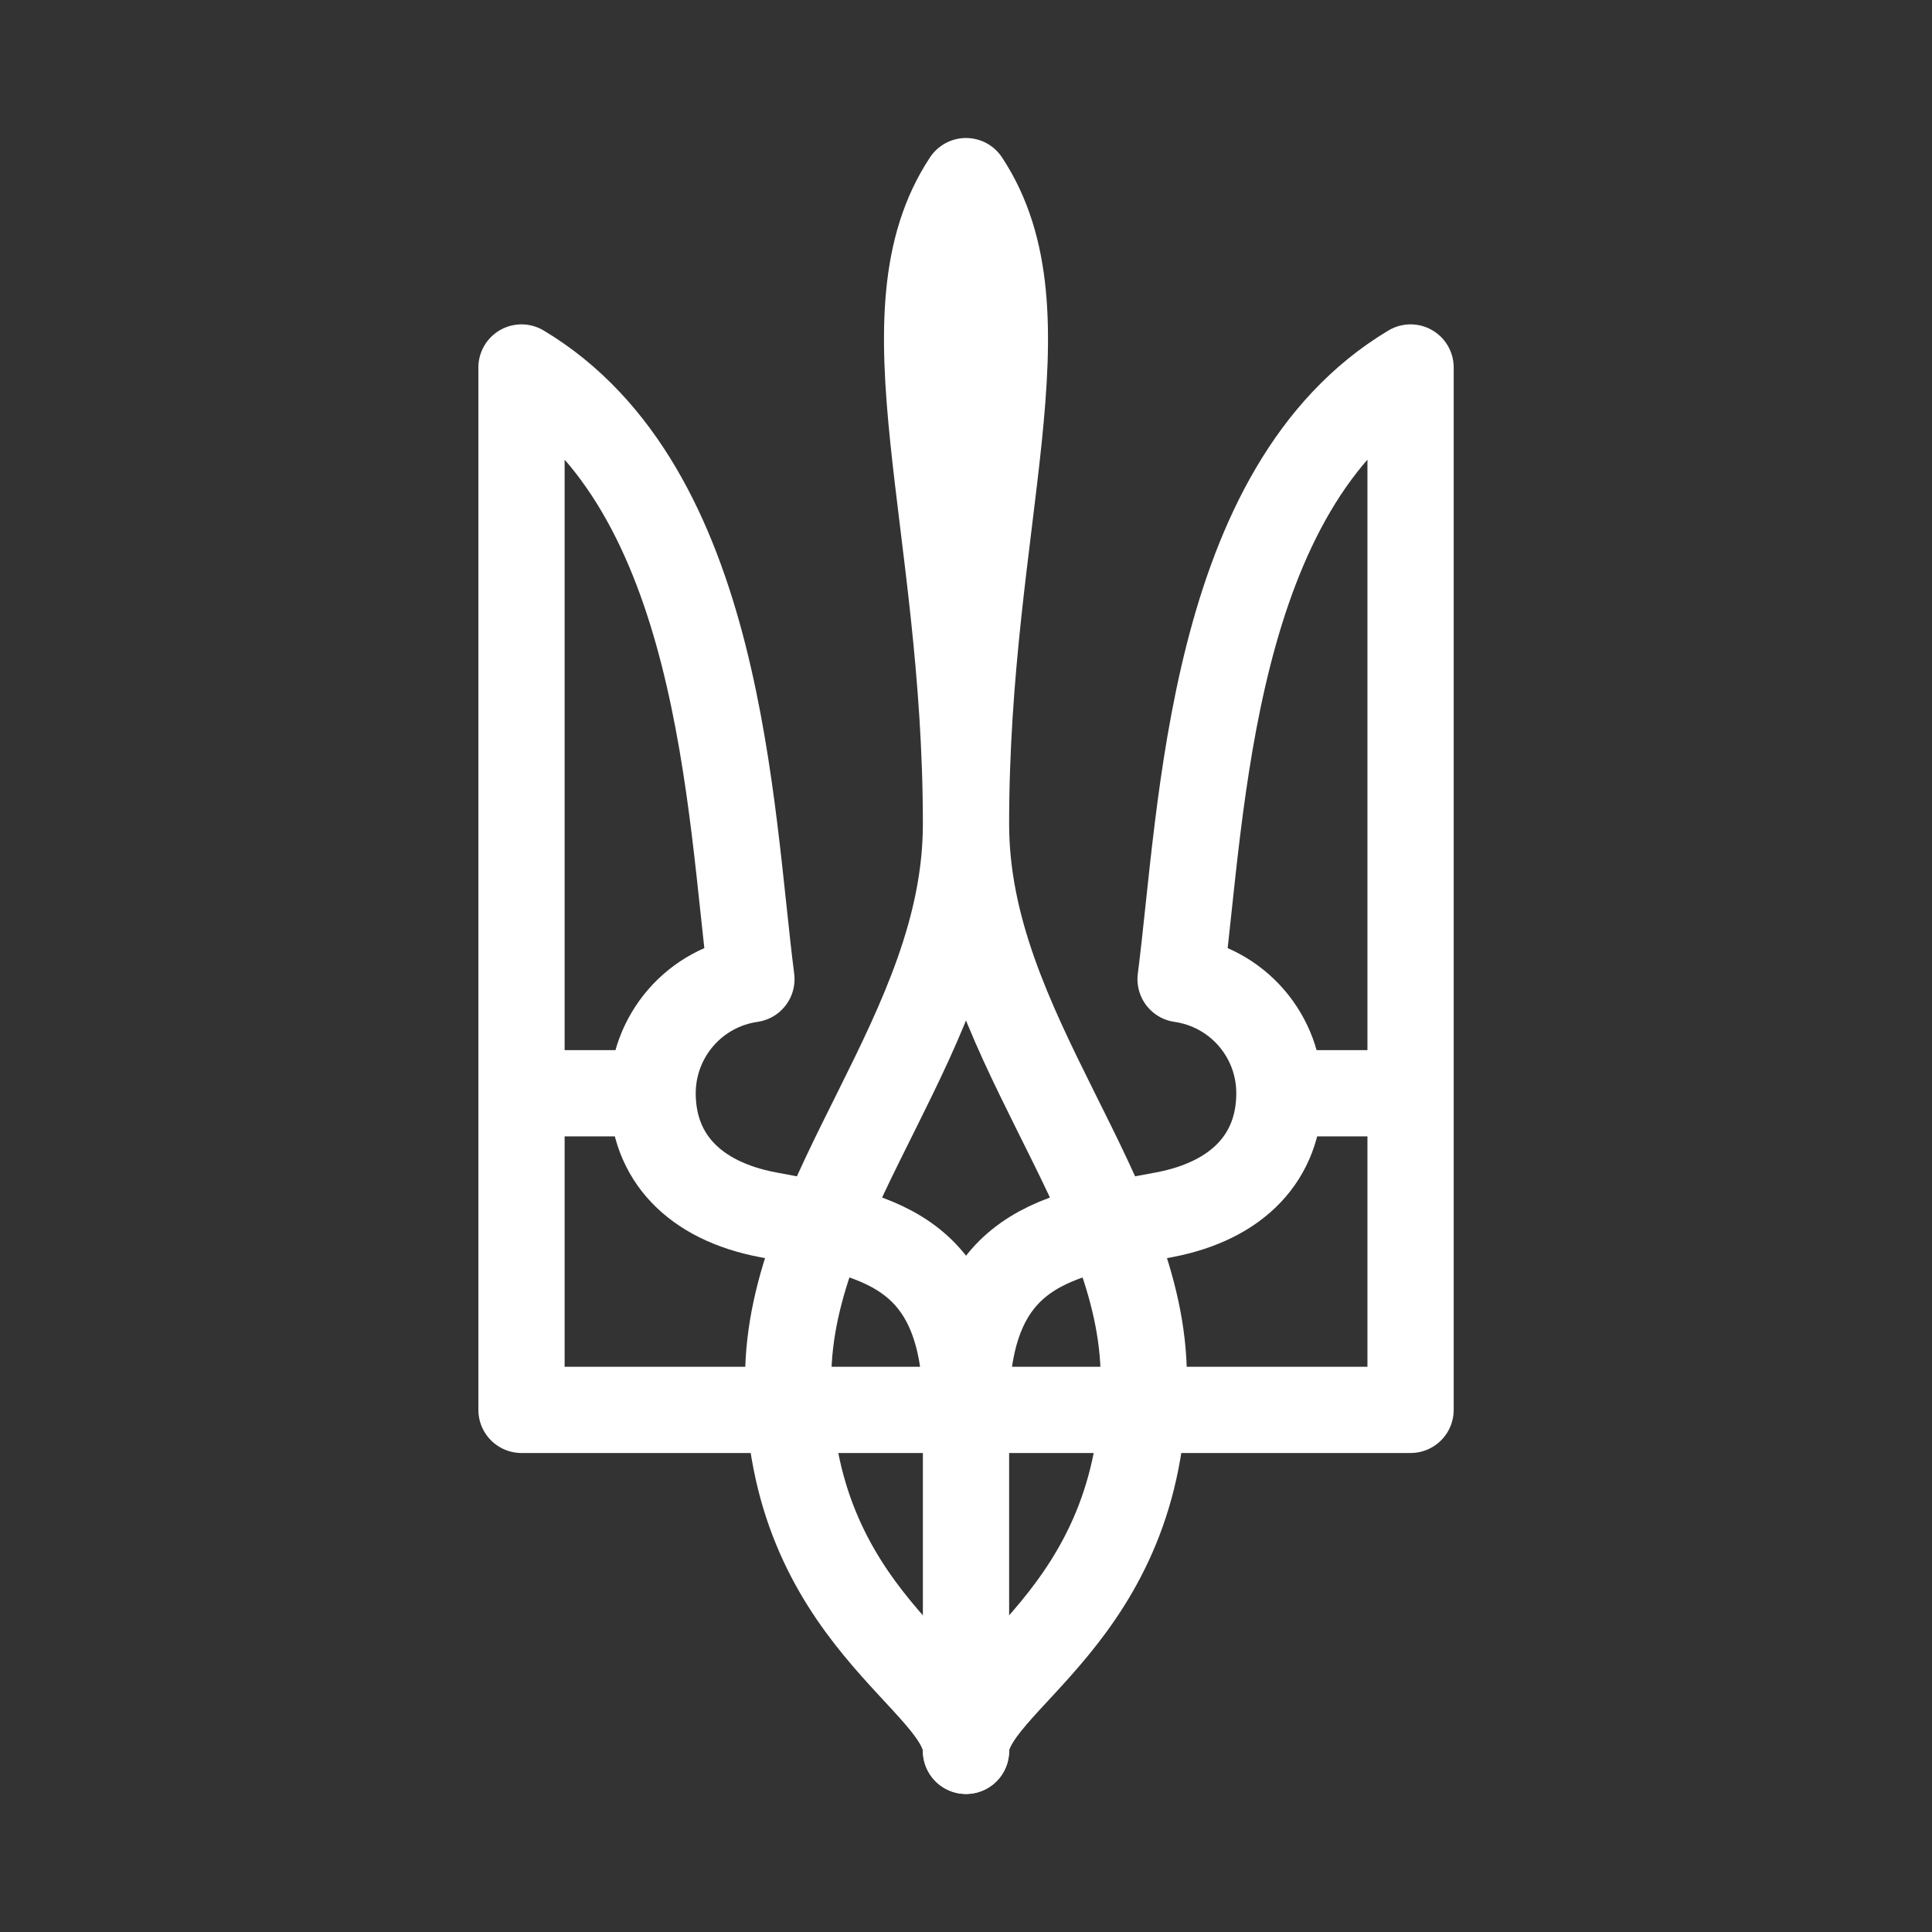 <svg width="28" height="28" viewBox="0 0 28 28" fill="none" xmlns="http://www.w3.org/2000/svg">
<rect x="0" y="0" width="28" height="28" fill="#333333" stroke="none"/>
<path d="M14.001 20.433H7.558V5.326C10.464 7.065 10.575 11.737 10.89 14.191C10.492 14.248 10.129 14.446 9.866 14.75C9.603 15.054 9.458 15.442 9.458 15.844M9.458 15.844C9.458 16.765 10.059 17.402 11.127 17.605C12.643 17.892 14.001 18.041 14.001 20.432M9.458 15.844L7.558 15.844" stroke="white" stroke-width="1.25" stroke-linecap="round" stroke-linejoin="round"/>
<path d="M14 11.942C14 14.96 16.577 17.282 16.577 19.979C16.577 23.456 14 24.346 14 25.375C14 24.346 11.423 23.456 11.423 19.98C11.423 17.282 14 14.96 14 11.942ZM14 11.942C14 7.534 15.268 4.544 14 2.625C12.732 4.544 14 7.534 14 11.942Z" stroke="white" stroke-width="1.25" stroke-linecap="round" stroke-linejoin="round"/>
<path d="M18.542 15.844C18.543 15.442 18.398 15.054 18.135 14.75C17.872 14.446 17.508 14.248 17.11 14.191C17.425 11.737 17.537 7.065 20.443 5.326V20.433H14V25.374M18.542 15.844C18.542 16.765 17.942 17.402 16.874 17.605C15.358 17.892 14 18.041 14 20.432M18.542 15.844L20.443 15.844" stroke="white" stroke-width="1.25" stroke-linecap="round" stroke-linejoin="round"/>
</svg>
